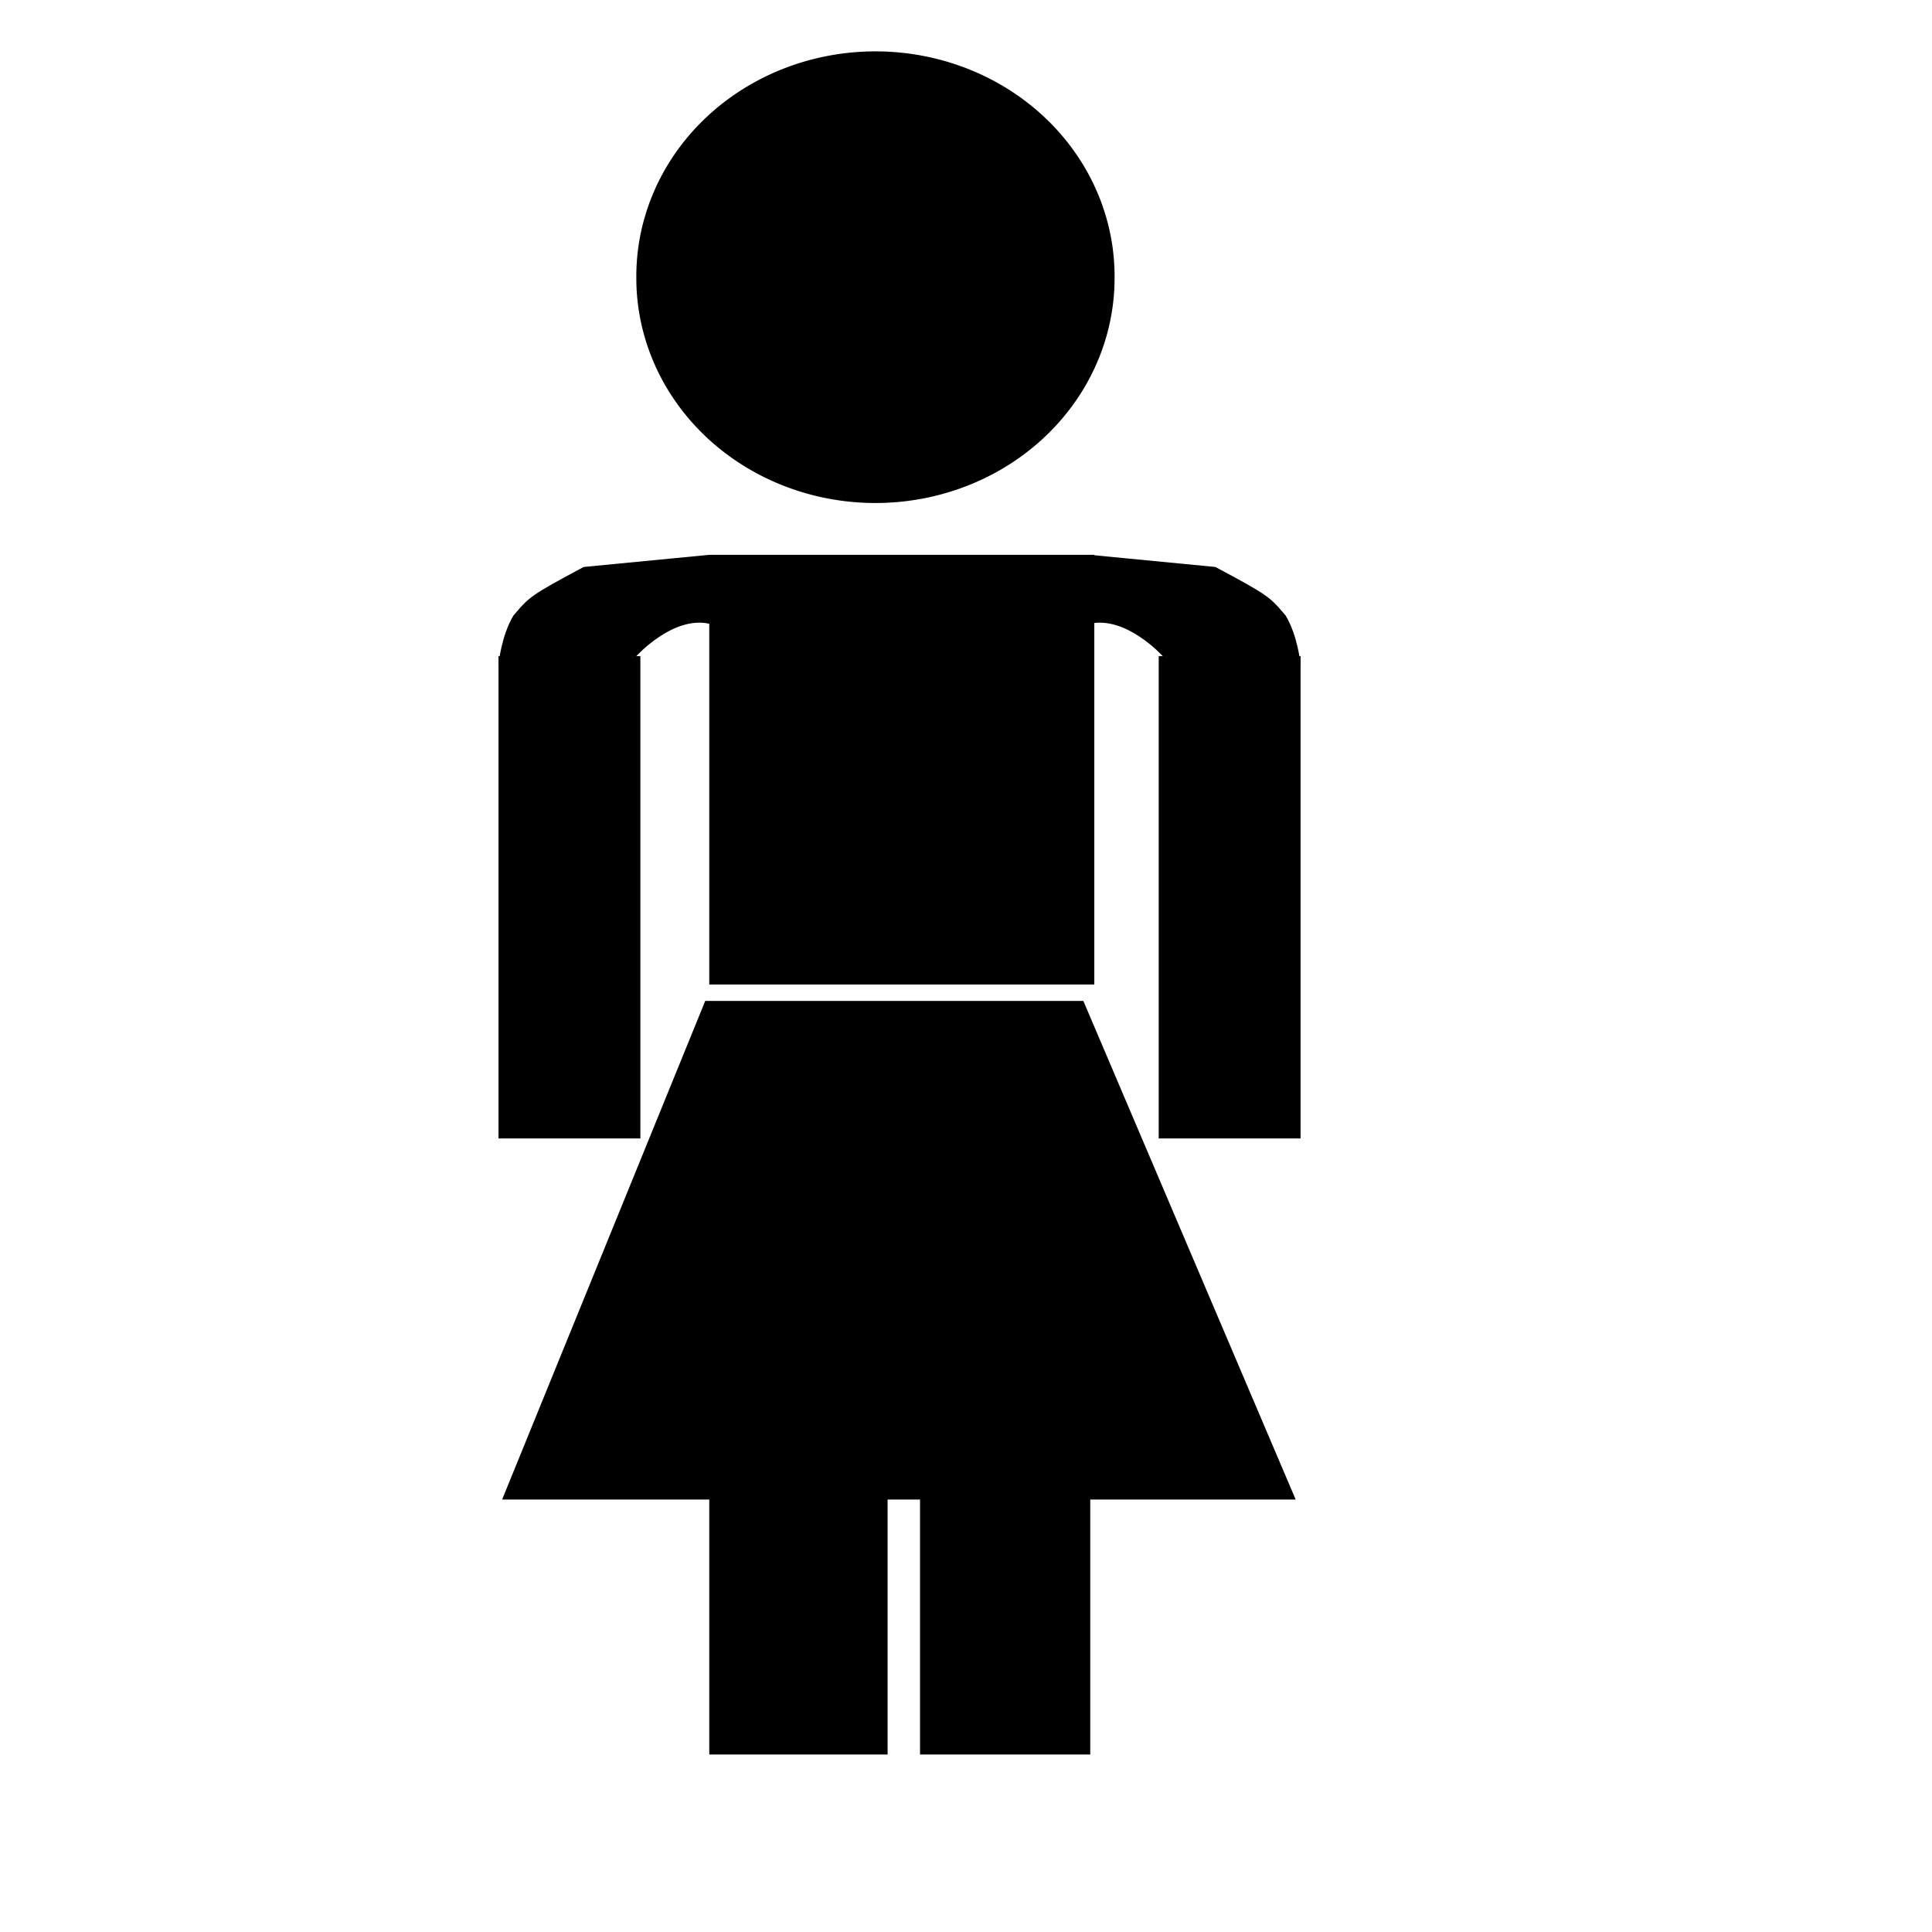 <?xml version="1.0" encoding="UTF-8" standalone="no"?>
<!DOCTYPE svg PUBLIC "-//W3C//DTD SVG 20010904//EN" "http://www.w3.org/TR/2001/REC-SVG-20010904/DTD/svg10.dtd">
<!-- Created with Sodipodi ("http://www.sodipodi.com/") -->
<svg xmlns="http://www.w3.org/2000/svg" xmlns:sodipodi="http://sodipodi.sourceforge.net/DTD/sodipodi-0.dtd" xmlns:xlink="http://www.w3.org/1999/xlink" xmlns:svg="http://www.w3.org/2000/svg" xmlns:dc="http://purl.org/dc/elements/1.1/" xmlns:cc="http://web.resource.org/cc/" xmlns:rdf="http://www.w3.org/1999/02/22-rdf-syntax-ns#" id="svg548" sodipodi:version="0.32" width="400pt" height="400pt" sodipodi:docbase="/home/nicu/svg_gal/people" sodipodi:docname="/home/nicu/svg_gal/people/woman01.svg">
  <defs id="defs550"/>
  <sodipodi:namedview id="base" showgrid="true"/>
  <path sodipodi:type="arc" style="fill-rule:evenodd;stroke:none;fill:#000000;fill-opacity:1;stroke-opacity:1;stroke-width:1pt;stroke-linejoin:miter;stroke-linecap:butt;" id="path2040" d="M 318.869 89.945 A 66.012 62.096 0 1 0 186.846,89.945 A 66.012 62.096 0 1 0 318.869 89.945 L 252.858 89.945 z" sodipodi:cx="252.857803" sodipodi:cy="89.945183" sodipodi:rx="66.011551" sodipodi:ry="62.095604" transform="translate(-11.188,-13.426)"/>
  <rect style="font-size:12;fill:#000000;fill-rule:evenodd;stroke-width:1pt;stroke:none;stroke-opacity:1;fill-opacity:1;" id="rect2041" width="106.29" height="118.613" x="195.797" y="153.16"/>
  <rect style="font-size:12;fill:#000000;fill-rule:evenodd;stroke-width:1pt;stroke:none;stroke-opacity:1;fill-opacity:1;" id="rect2044" width="49.229" height="158.875" x="195.797" y="325.461"/>
  <rect style="font-size:12;fill:#000000;fill-rule:evenodd;stroke-width:1pt;stroke:none;stroke-opacity:1;fill-opacity:1;" id="rect2045" width="46.991" height="157.756" x="253.977" y="326.58"/>
  <g id="g2047" style="stroke:none;stroke-opacity:1;fill:#000000;fill-opacity:1;">
    <rect style="font-size:12;fill:#000000;fill-rule:evenodd;stroke-width:1pt;stroke:none;stroke-opacity:1;fill-opacity:1;" id="rect2043" width="39.159" height="133.142" x="137.617" y="181.131"/>
    <path style="fill:#000000;fill-rule:evenodd;stroke:none;stroke-opacity:1;stroke-width:1pt;stroke-linejoin:miter;stroke-linecap:butt;fill-opacity:1;" d="M 175.658 181.131 C 175.658 181.131 185.727 169.942 195.797 172.18 C 205.867 174.418 195.797 153.159 195.797 153.159 L 161.113 156.516 C 146.556 164.324 146.164 164.671 141.724 169.942 C 138.367 175.536 137.617 183.368 137.617 183.368 L 175.658 181.131 z " id="path2046" sodipodi:nodetypes="ccccccc"/>
  </g>
  <g id="g2050" transform="matrix(-1,0,0,1,496.64,0)" style="stroke:none;stroke-opacity:1;fill:#000000;fill-opacity:1;">
    <rect style="font-size:12;fill:#000000;fill-rule:evenodd;stroke-width:1pt;stroke:none;stroke-opacity:1;fill-opacity:1;" id="rect2051" width="39.159" height="133.142" x="137.617" y="181.131"/>
    <path style="fill:#000000;fill-rule:evenodd;stroke:none;stroke-opacity:1;stroke-width:1pt;stroke-linejoin:miter;stroke-linecap:butt;fill-opacity:1;" d="M 175.658 181.131 C 175.658 181.131 185.727 169.942 195.797 172.18 C 205.867 174.418 195.797 153.159 195.797 153.159 L 161.113 156.516 C 146.556 164.324 146.164 164.671 141.724 169.942 C 138.367 175.536 137.617 183.368 137.617 183.368 L 175.658 181.131 z " id="path2052" sodipodi:nodetypes="ccccccc"/>
  </g>
  <path style="fill:#000000;fill-rule:evenodd;stroke:black;stroke-opacity:1;stroke-width:1pt;stroke-linejoin:miter;stroke-linecap:butt;fill-opacity:1;" d="M 195 326.25 L 140 395 L 356.25 395 L 298.75 326.25 L 195 326.25 z " id="path2053" transform="matrix(1,0,0,1.964,0,-363.136)"/>
  <rdf:RDF xmlns="http://web.resource.org/cc/" xmlns:dc="http://purl.org/dc/elements/1.1/" xmlns:rdf="http://www.w3.org/1999/02/22-rdf-syntax-ns#">
    <Work rdf:about="">
      <dc:title>Clipart by Nicu Buculei - head1</dc:title>
      <dc:rights>
        <Agent>
          <dc:title>Nicu Buculei</dc:title>
        </Agent>
      </dc:rights>
      <dc:type rdf:resource="http://purl.org/dc/dcmitype/StillImage"/>
      <license rdf:resource="http://web.resource.org/cc/PublicDomain"/>
    </Work>
    <License rdf:about="http://web.resource.org/cc/PublicDomain">
      <permits rdf:resource="http://web.resource.org/cc/Reproduction"/>
      <permits rdf:resource="http://web.resource.org/cc/Distribution"/>
      <permits rdf:resource="http://web.resource.org/cc/DerivativeWorks"/>
    </License>
  </rdf:RDF>
</svg>
